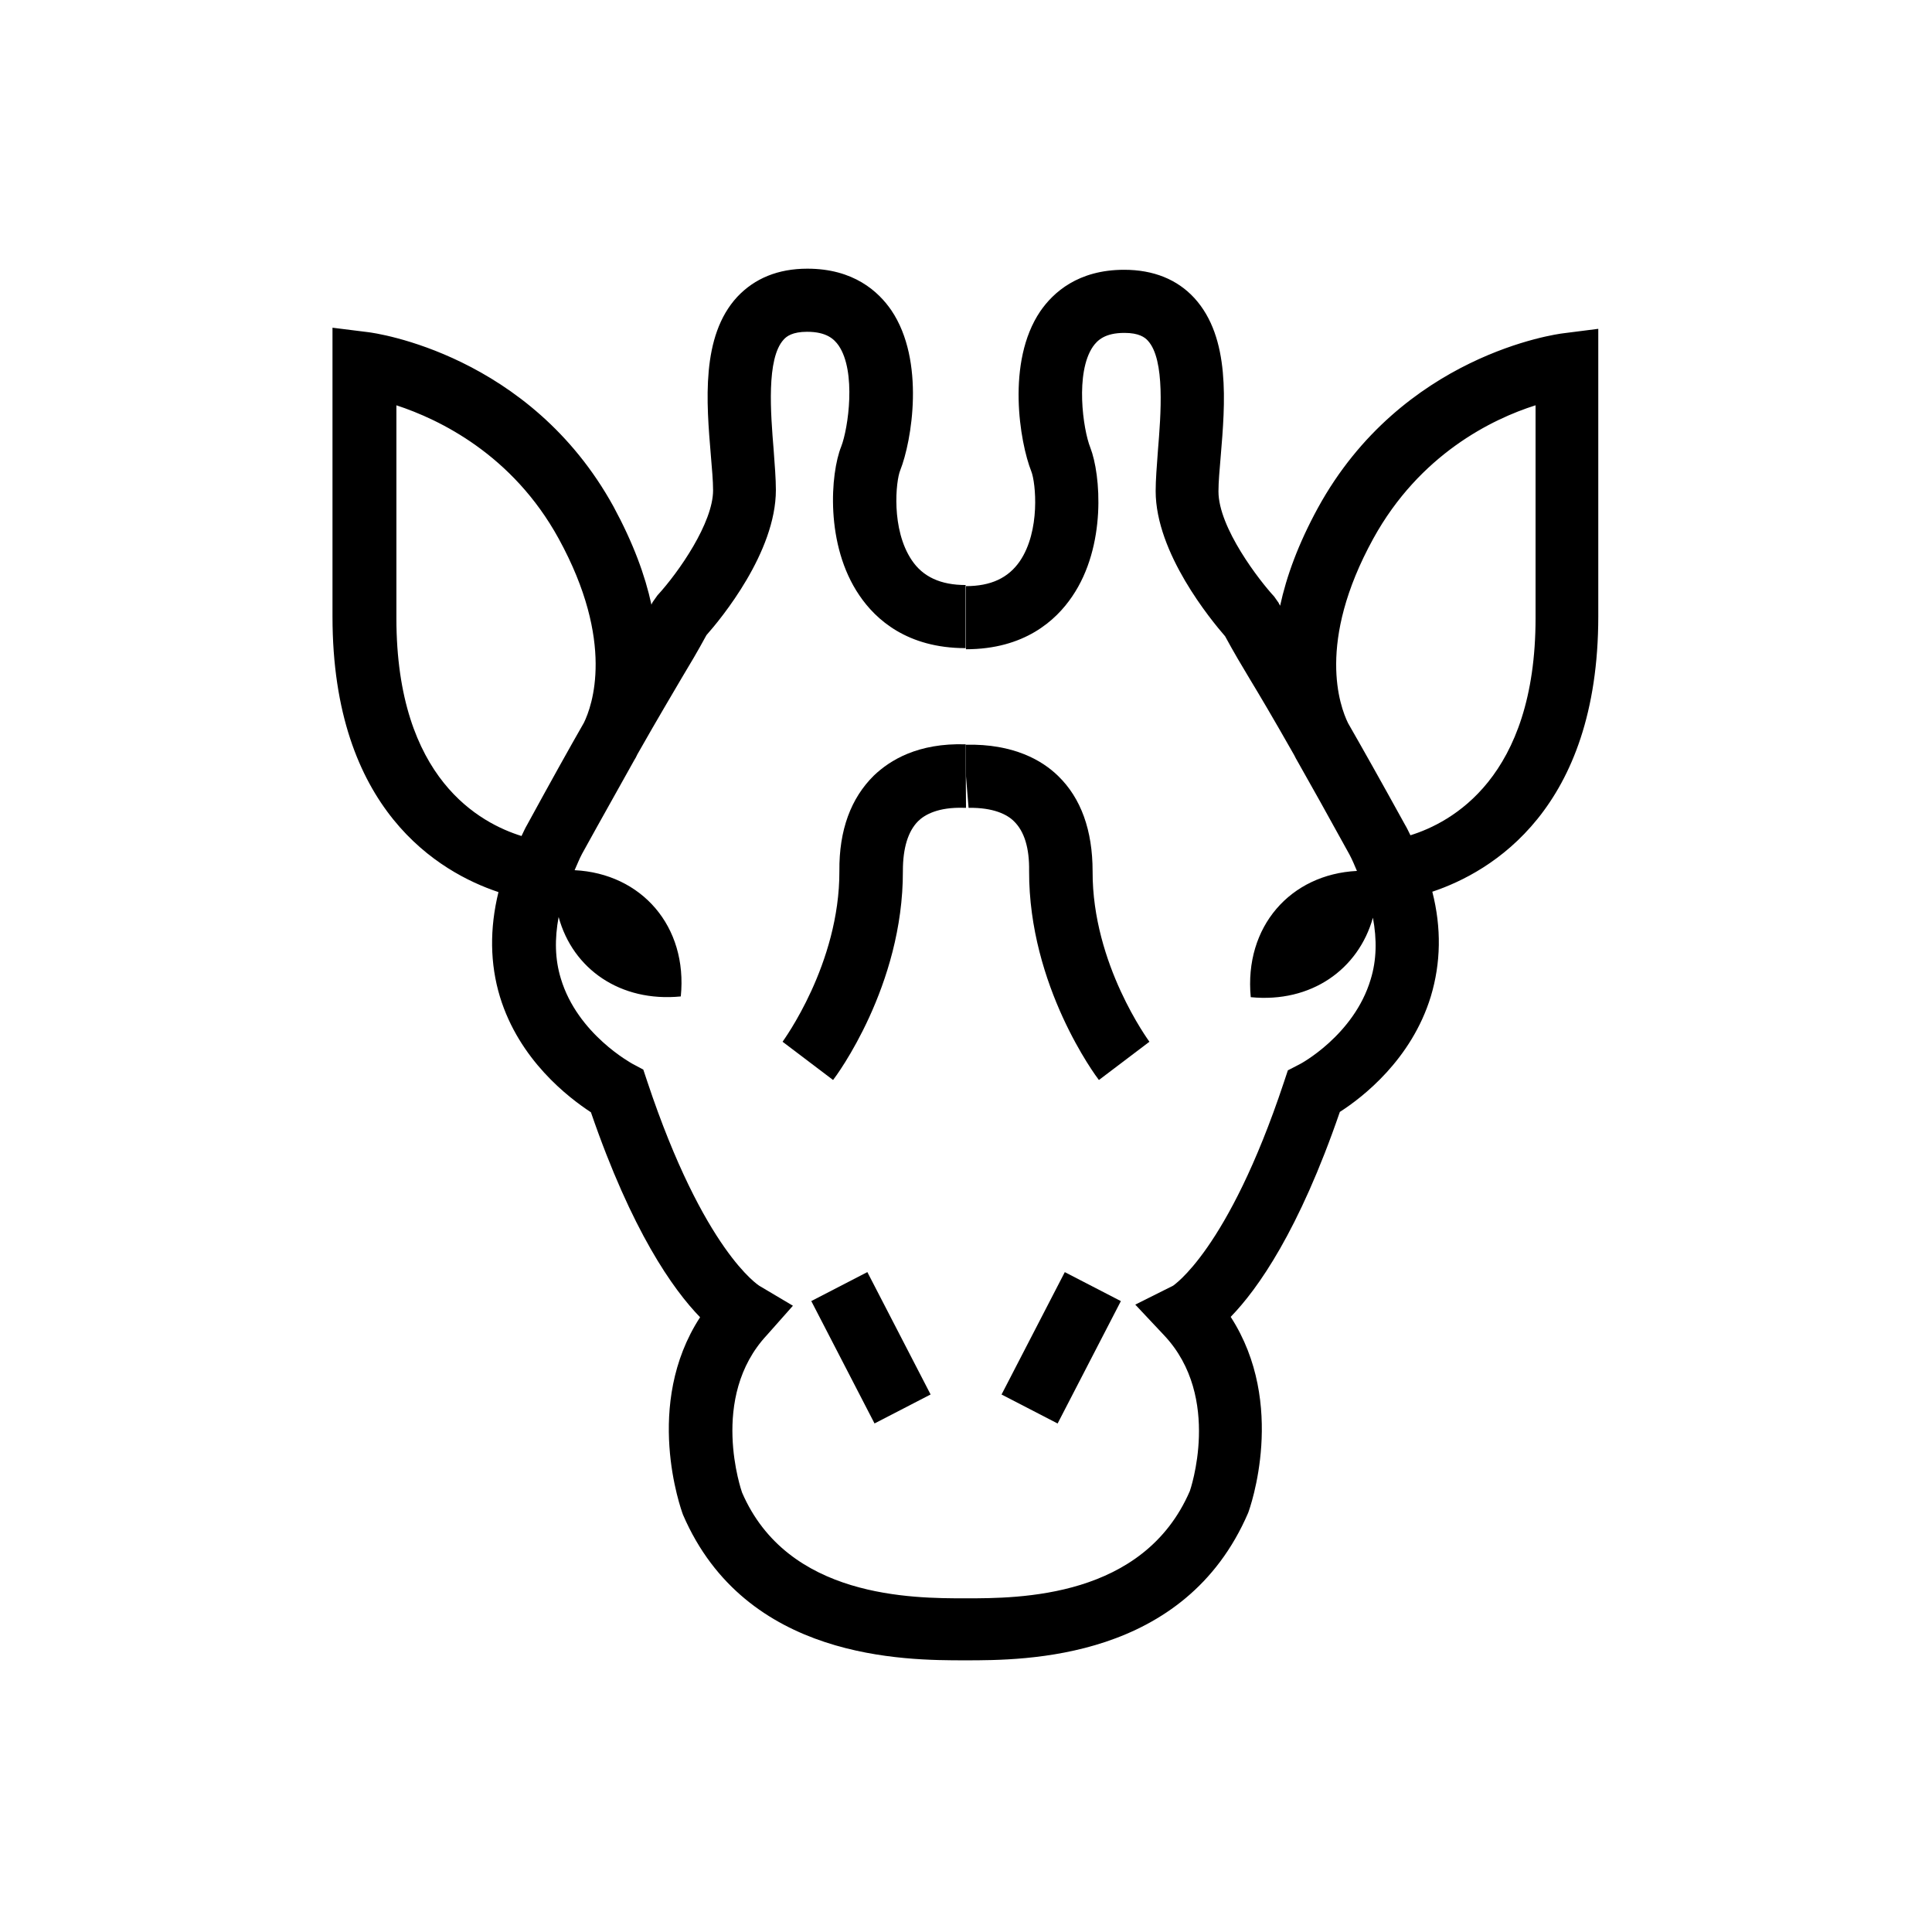 <?xml version="1.0" encoding="UTF-8"?>
<!-- Uploaded to: SVG Repo, www.svgrepo.com, Generator: SVG Repo Mixer Tools -->
<svg fill="#000000" width="800px" height="800px" version="1.1" viewBox="144 144 512 512" xmlns="http://www.w3.org/2000/svg">
 <g>
  <path d="m375.76 521.23-16.762-32.434 14.859-7.68 16.762 32.434z"/>
  <path d="m400 358.08-0.098-16.828c-12.695-0.395-20.074 4.231-24.305 8.266-6.102 6.004-9.25 14.465-9.152 25.289 0.098 24.699-14.957 45.066-15.055 45.266l13.383 10.137c0.789-0.984 18.598-24.895 18.5-55.398 0-6.102 1.379-10.527 4.035-13.188 1.77-1.77 5.41-3.738 12.004-3.543z"/>
  <path d="m433.55 374.91c0-10.824-3.051-19.387-9.152-25.289-4.133-4.035-11.711-8.562-24.5-8.266l0.098 8.363 0.688 8.363c6.594-0.098 10.234 1.77 12.004 3.543 2.754 2.656 4.133 7.086 4.035 13.188-0.098 30.504 17.711 54.414 18.5 55.398l13.383-10.137c-0.098-0.195-15.156-20.465-15.055-45.164z"/>
  <path d="m558.32 232.32c-1.77 0.195-42.805 5.707-65.043 46.25-5.215 9.543-8.363 18.203-10.035 25.977-0.098-0.297-0.297-0.492-0.395-0.789l-1.18-1.672c-3.836-4.133-14.762-18.203-14.762-27.848 0-2.559 0.297-5.707 0.59-9.25 1.18-14.07 2.656-31.488-6.988-42.016-4.527-4.922-10.824-7.477-18.598-7.477-12.203 0-18.793 6.004-22.238 11.02-9.055 13.383-5.41 34.734-2.363 42.41 1.18 2.953 2.461 15.742-3.051 23.812-3.051 4.43-7.676 6.594-14.27 6.594v16.727c15.449 0 23.812-7.578 28.141-13.973 9.152-13.383 7.578-32.375 4.82-39.457-1.969-4.922-4.035-19.875 0.688-26.766 1.18-1.672 3.148-3.641 8.363-3.641 3.836 0 5.41 1.18 6.199 2.066 4.625 5.019 3.445 19.582 2.656 29.227-0.297 4.035-0.59 7.676-0.59 10.629 0 16.434 14.66 34.145 18.402 38.473 2.461 4.527 4.231 7.477 6.594 11.414 2.559 4.231 5.902 9.84 11.711 20.074 0.297 0.59 0.59 1.18 0.789 1.477 3.641 6.394 8.07 14.367 13.875 24.895 0.789 1.477 1.379 2.953 1.969 4.328-17.613 0.887-29.914 14.762-28.141 33.457 16.039 1.574 28.535-7.379 32.375-21.059 1.082 5.805 0.984 11.219-0.59 16.336-4.43 14.859-18.793 22.535-18.895 22.535l-3.051 1.574-1.082 3.246c-14.859 44.672-29.422 53.824-29.324 53.824l-10.035 5.019 7.676 8.168c15.449 16.434 6.789 41.23 6.789 41.23-12.301 28.438-45.266 28.438-59.434 28.438-14.07 0-47.133 0-59.238-28.043-0.098-0.297-8.855-25.191 6.594-41.723l6.887-7.773-8.953-5.312c-0.098-0.098-14.66-9.152-29.617-54.023l-1.082-3.246-2.953-1.574c-0.098-0.098-14.465-7.773-18.895-22.535-1.574-5.117-1.672-10.527-0.59-16.336 3.738 13.777 16.336 22.633 32.375 21.059 1.871-18.598-10.43-32.57-28.141-33.457 0.688-1.477 1.18-2.856 1.969-4.328 5.805-10.527 10.332-18.5 13.875-24.895 0.195-0.297 0.492-0.789 0.789-1.477 5.805-10.234 9.25-15.941 11.711-20.172 2.363-3.938 4.133-6.887 6.594-11.414 3.836-4.328 18.402-21.941 18.402-38.473 0-2.953-0.297-6.594-0.59-10.629-0.789-9.645-1.969-24.207 2.656-29.227 0.789-0.887 2.363-2.066 6.199-2.066 5.215 0 7.184 1.969 8.363 3.641 4.723 6.887 2.559 21.941 0.688 26.766-2.856 7.086-4.328 26.074 4.82 39.457 4.328 6.394 12.695 13.973 28.141 13.973v-16.727c-6.594 0-11.316-2.164-14.27-6.594-5.512-8.168-4.231-20.961-3.051-23.812 3.051-7.676 6.691-29.027-2.363-42.41-3.445-5.019-10.035-11.02-22.238-11.02-7.773 0-13.973 2.559-18.598 7.477-9.645 10.43-8.168 27.945-6.988 42.016 0.297 3.543 0.59 6.691 0.59 9.25 0 8.562-9.055 21.648-14.762 27.848l-1.18 1.672c-0.195 0.297-0.297 0.492-0.395 0.789-1.672-7.773-4.82-16.336-10.035-25.977-22.238-40.441-63.27-46.051-65.043-46.25l-9.445-1.18v76.555c0 51.266 28.34 67.797 43.984 73.012-2.363 9.645-2.262 18.992 0.395 27.75 5.117 16.727 18.105 26.668 24.109 30.602 10.824 31.488 21.746 46.938 28.93 54.316-15.055 23.125-5.117 50.773-4.527 52.348 16.629 38.574 58.844 38.574 74.785 38.574 15.941 0 58.156 0 74.98-39.066 0.492-1.277 10.332-28.832-4.625-51.957 7.184-7.379 18.105-22.828 28.93-54.316 6.004-3.836 18.992-13.875 24.109-30.602 2.656-8.855 2.856-18.105 0.395-27.75 15.645-5.215 43.984-21.844 43.984-73.012v-76.16zm-309.27 75.473v-56.383c11.414 3.738 30.801 13.086 43 35.324 15.055 27.453 8.855 44.379 6.691 48.805-3.836 6.691-8.66 15.352-15.055 27.059-0.59 0.984-0.984 1.969-1.477 2.953-10.723-3.344-33.16-14.953-33.16-57.758zm301.89 0c0 42.41-22.434 54.219-33.16 57.562-0.492-0.984-0.887-1.871-1.477-2.856-6.394-11.609-11.219-20.172-15.055-26.863-2.164-4.43-8.461-21.352 6.691-48.906 12.301-22.336 31.488-31.684 43-35.324z"/>
  <path d="m424.28 521.24-14.859-7.68 16.762-32.434 14.859 7.68z"/>
 </g>
</svg>
